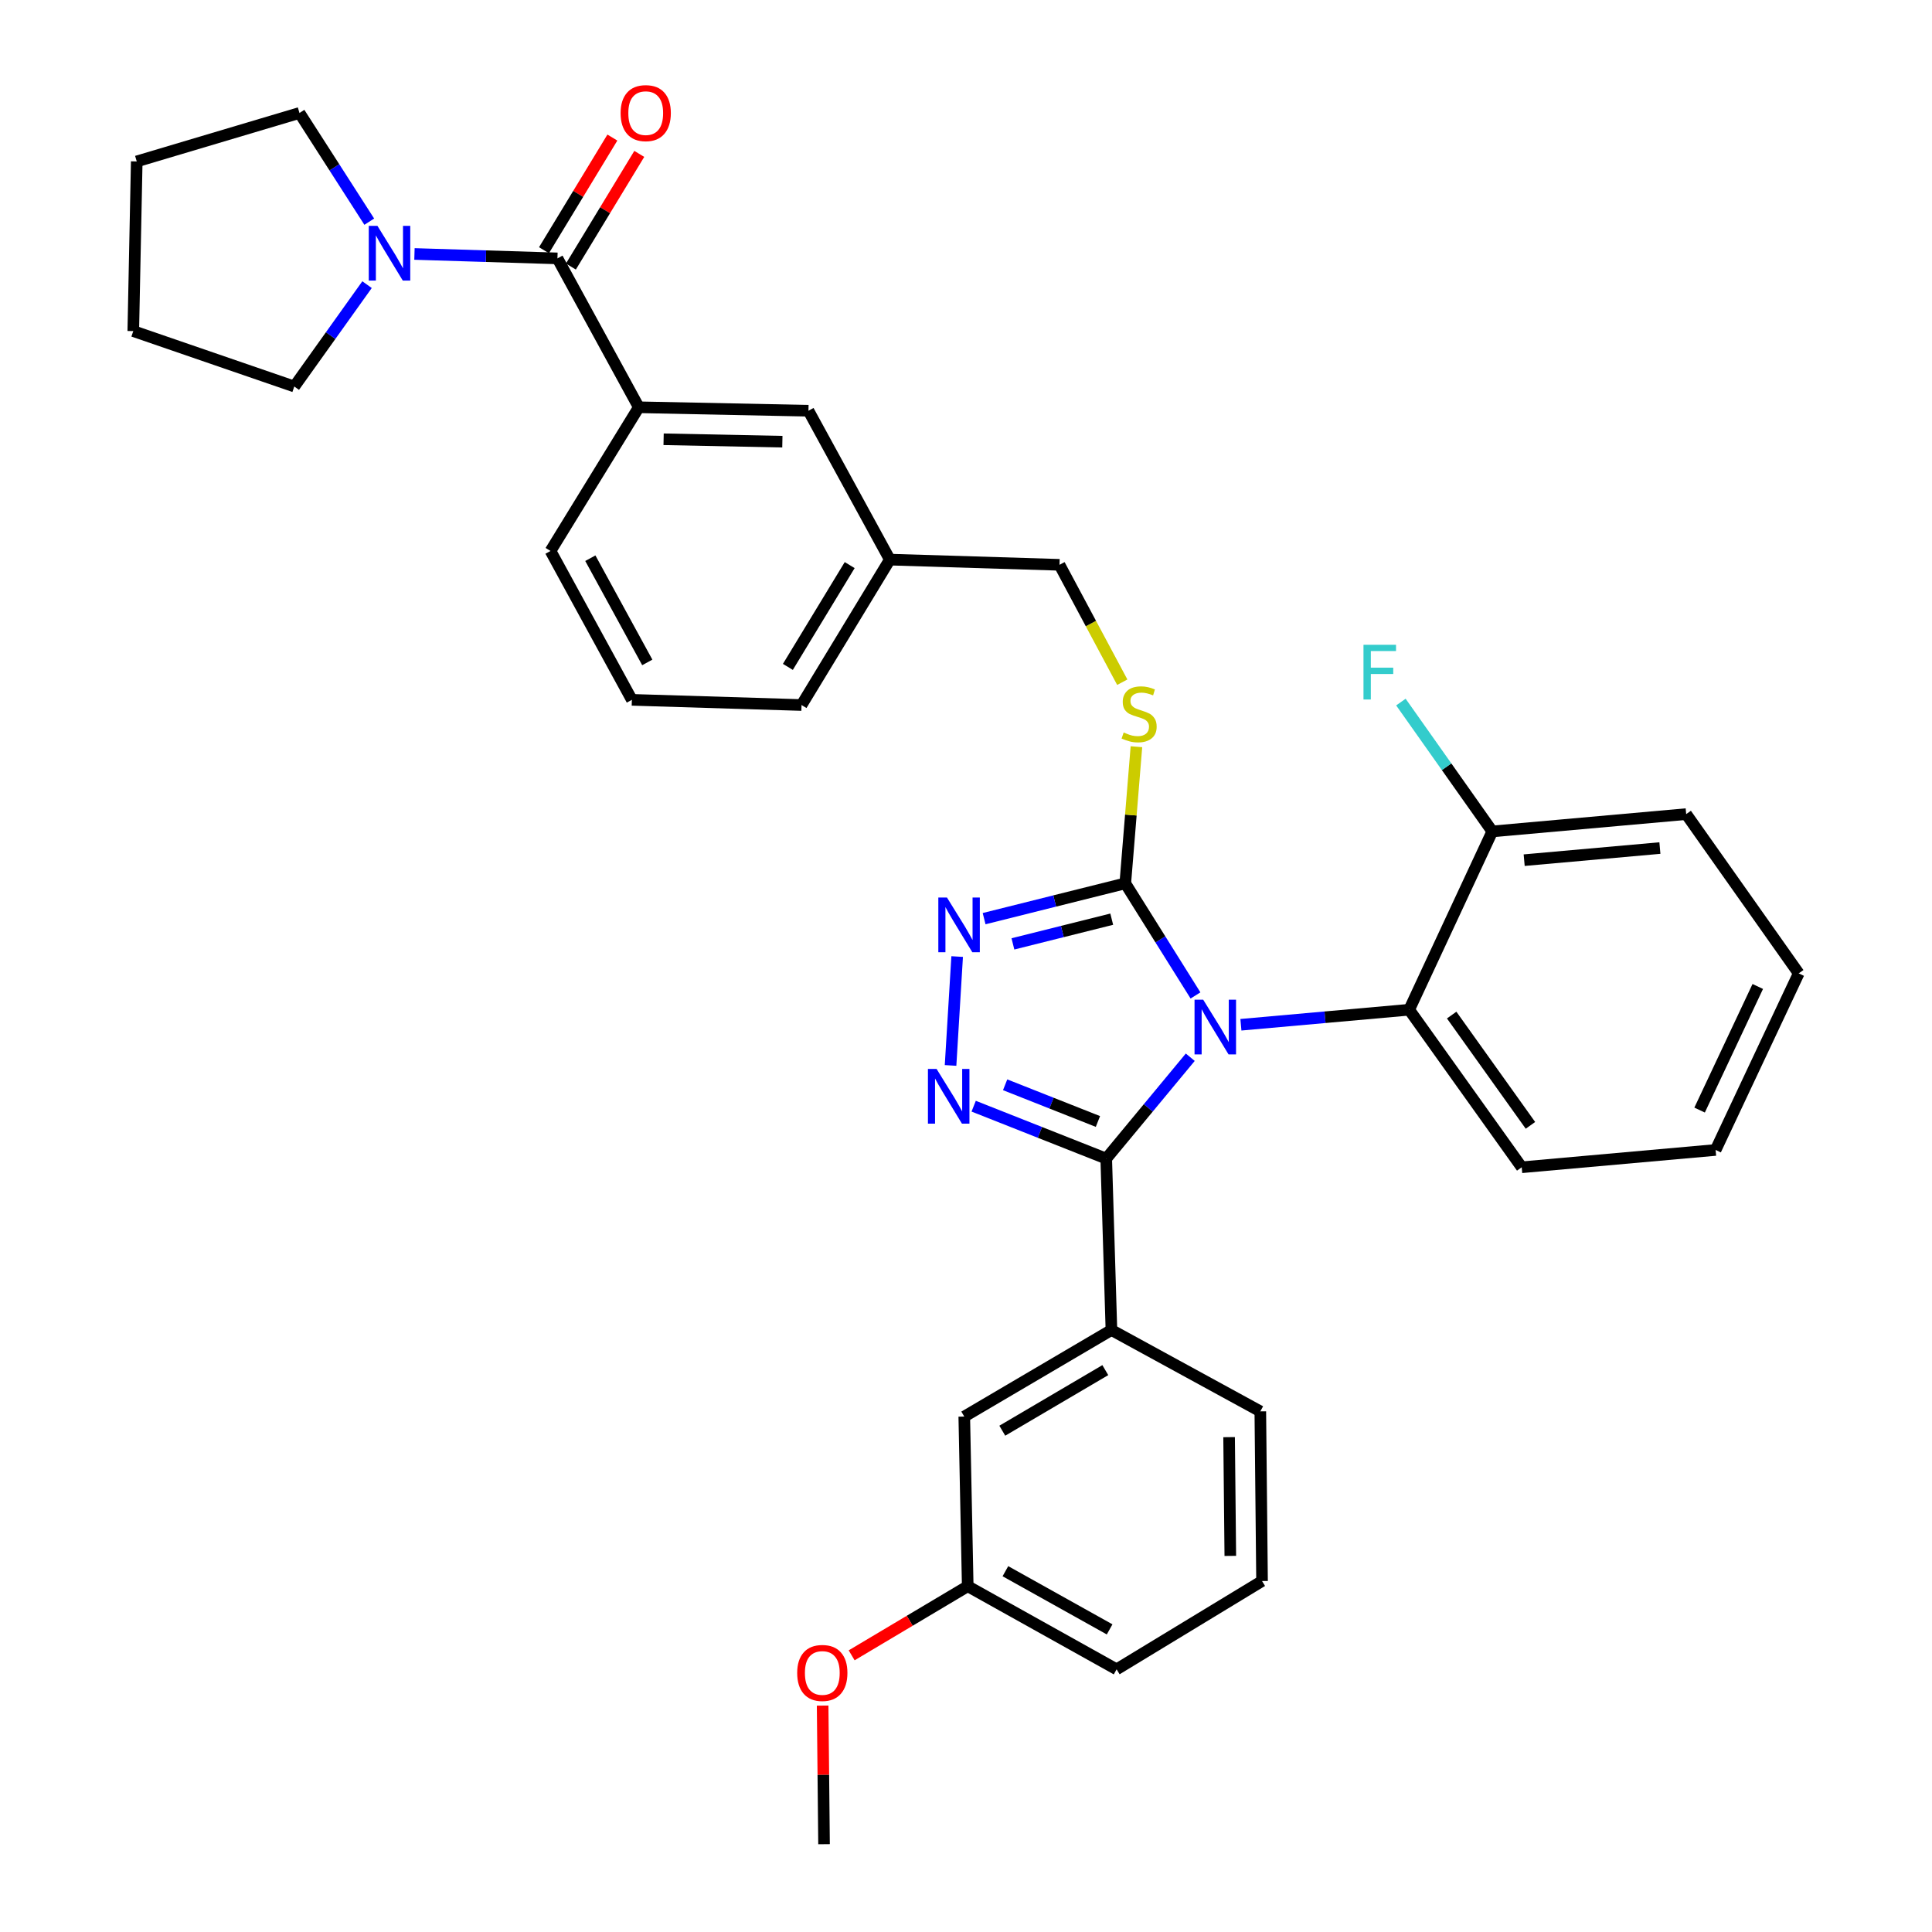 <?xml version='1.0' encoding='iso-8859-1'?>
<svg version='1.1' baseProfile='full'
              xmlns='http://www.w3.org/2000/svg'
                      xmlns:rdkit='http://www.rdkit.org/xml'
                      xmlns:xlink='http://www.w3.org/1999/xlink'
                  xml:space='preserve'
width='1000px' height='1000px' viewBox='0 0 1000 1000'>
<!-- END OF HEADER -->
<rect style='opacity:1.0;fill:#FFFFFF;stroke:none' width='1000' height='1000' x='0' y='0'> </rect>
<path class='bond-0' d='M 316.965,71.205 L 299.266,100.36' style='fill:none;fill-rule:evenodd;stroke:#FF0000;stroke-width:6px;stroke-linecap:butt;stroke-linejoin:miter;stroke-opacity:1' />
<path class='bond-0' d='M 299.266,100.36 L 281.567,129.515' style='fill:none;fill-rule:evenodd;stroke:#000000;stroke-width:6px;stroke-linecap:butt;stroke-linejoin:miter;stroke-opacity:1' />
<path class='bond-0' d='M 330.891,79.658 L 313.191,108.814' style='fill:none;fill-rule:evenodd;stroke:#FF0000;stroke-width:6px;stroke-linecap:butt;stroke-linejoin:miter;stroke-opacity:1' />
<path class='bond-0' d='M 313.191,108.814 L 295.492,137.969' style='fill:none;fill-rule:evenodd;stroke:#000000;stroke-width:6px;stroke-linecap:butt;stroke-linejoin:miter;stroke-opacity:1' />
<path class='bond-1' d='M 288.529,133.742 L 251.527,132.598' style='fill:none;fill-rule:evenodd;stroke:#000000;stroke-width:6px;stroke-linecap:butt;stroke-linejoin:miter;stroke-opacity:1' />
<path class='bond-1' d='M 251.527,132.598 L 214.524,131.453' style='fill:none;fill-rule:evenodd;stroke:#0000FF;stroke-width:6px;stroke-linecap:butt;stroke-linejoin:miter;stroke-opacity:1' />
<path class='bond-2' d='M 288.529,133.742 L 330.641,210.806' style='fill:none;fill-rule:evenodd;stroke:#000000;stroke-width:6px;stroke-linecap:butt;stroke-linejoin:miter;stroke-opacity:1' />
<path class='bond-3' d='M 152.322,200.054 L 171.151,173.694' style='fill:none;fill-rule:evenodd;stroke:#000000;stroke-width:6px;stroke-linecap:butt;stroke-linejoin:miter;stroke-opacity:1' />
<path class='bond-3' d='M 171.151,173.694 L 189.981,147.334' style='fill:none;fill-rule:evenodd;stroke:#0000FF;stroke-width:6px;stroke-linecap:butt;stroke-linejoin:miter;stroke-opacity:1' />
<path class='bond-4' d='M 152.322,200.054 L 68.986,171.373' style='fill:none;fill-rule:evenodd;stroke:#000000;stroke-width:6px;stroke-linecap:butt;stroke-linejoin:miter;stroke-opacity:1' />
<path class='bond-5' d='M 191.134,114.738 L 173.072,86.604' style='fill:none;fill-rule:evenodd;stroke:#0000FF;stroke-width:6px;stroke-linecap:butt;stroke-linejoin:miter;stroke-opacity:1' />
<path class='bond-5' d='M 173.072,86.604 L 155.01,58.47' style='fill:none;fill-rule:evenodd;stroke:#000000;stroke-width:6px;stroke-linecap:butt;stroke-linejoin:miter;stroke-opacity:1' />
<path class='bond-6' d='M 155.01,58.47 L 70.778,83.558' style='fill:none;fill-rule:evenodd;stroke:#000000;stroke-width:6px;stroke-linecap:butt;stroke-linejoin:miter;stroke-opacity:1' />
<path class='bond-7' d='M 618.786,515.241 L 600.613,486.23' style='fill:none;fill-rule:evenodd;stroke:#0000FF;stroke-width:6px;stroke-linecap:butt;stroke-linejoin:miter;stroke-opacity:1' />
<path class='bond-7' d='M 600.613,486.23 L 582.44,457.22' style='fill:none;fill-rule:evenodd;stroke:#000000;stroke-width:6px;stroke-linecap:butt;stroke-linejoin:miter;stroke-opacity:1' />
<path class='bond-8' d='M 616.079,547.221 L 594.332,573.46' style='fill:none;fill-rule:evenodd;stroke:#0000FF;stroke-width:6px;stroke-linecap:butt;stroke-linejoin:miter;stroke-opacity:1' />
<path class='bond-8' d='M 594.332,573.46 L 572.584,599.699' style='fill:none;fill-rule:evenodd;stroke:#000000;stroke-width:6px;stroke-linecap:butt;stroke-linejoin:miter;stroke-opacity:1' />
<path class='bond-9' d='M 642.29,530.412 L 685.84,526.524' style='fill:none;fill-rule:evenodd;stroke:#0000FF;stroke-width:6px;stroke-linecap:butt;stroke-linejoin:miter;stroke-opacity:1' />
<path class='bond-9' d='M 685.84,526.524 L 729.39,522.636' style='fill:none;fill-rule:evenodd;stroke:#000000;stroke-width:6px;stroke-linecap:butt;stroke-linejoin:miter;stroke-opacity:1' />
<path class='bond-10' d='M 582.44,457.22 L 545.906,466.356' style='fill:none;fill-rule:evenodd;stroke:#000000;stroke-width:6px;stroke-linecap:butt;stroke-linejoin:miter;stroke-opacity:1' />
<path class='bond-10' d='M 545.906,466.356 L 509.373,475.492' style='fill:none;fill-rule:evenodd;stroke:#0000FF;stroke-width:6px;stroke-linecap:butt;stroke-linejoin:miter;stroke-opacity:1' />
<path class='bond-10' d='M 575.432,475.764 L 549.859,482.16' style='fill:none;fill-rule:evenodd;stroke:#000000;stroke-width:6px;stroke-linecap:butt;stroke-linejoin:miter;stroke-opacity:1' />
<path class='bond-10' d='M 549.859,482.16 L 524.285,488.555' style='fill:none;fill-rule:evenodd;stroke:#0000FF;stroke-width:6px;stroke-linecap:butt;stroke-linejoin:miter;stroke-opacity:1' />
<path class='bond-11' d='M 582.44,457.22 L 585.326,421.858' style='fill:none;fill-rule:evenodd;stroke:#000000;stroke-width:6px;stroke-linecap:butt;stroke-linejoin:miter;stroke-opacity:1' />
<path class='bond-11' d='M 585.326,421.858 L 588.213,386.496' style='fill:none;fill-rule:evenodd;stroke:#CCCC00;stroke-width:6px;stroke-linecap:butt;stroke-linejoin:miter;stroke-opacity:1' />
<path class='bond-12' d='M 495.423,495.114 L 492.008,551.472' style='fill:none;fill-rule:evenodd;stroke:#0000FF;stroke-width:6px;stroke-linecap:butt;stroke-linejoin:miter;stroke-opacity:1' />
<path class='bond-13' d='M 503.972,572.559 L 538.278,586.129' style='fill:none;fill-rule:evenodd;stroke:#0000FF;stroke-width:6px;stroke-linecap:butt;stroke-linejoin:miter;stroke-opacity:1' />
<path class='bond-13' d='M 538.278,586.129 L 572.584,599.699' style='fill:none;fill-rule:evenodd;stroke:#000000;stroke-width:6px;stroke-linecap:butt;stroke-linejoin:miter;stroke-opacity:1' />
<path class='bond-13' d='M 520.256,561.482 L 544.27,570.981' style='fill:none;fill-rule:evenodd;stroke:#0000FF;stroke-width:6px;stroke-linecap:butt;stroke-linejoin:miter;stroke-opacity:1' />
<path class='bond-13' d='M 544.27,570.981 L 568.284,580.48' style='fill:none;fill-rule:evenodd;stroke:#000000;stroke-width:6px;stroke-linecap:butt;stroke-linejoin:miter;stroke-opacity:1' />
<path class='bond-14' d='M 572.584,599.699 L 575.272,688.411' style='fill:none;fill-rule:evenodd;stroke:#000000;stroke-width:6px;stroke-linecap:butt;stroke-linejoin:miter;stroke-opacity:1' />
<path class='bond-15' d='M 580.887,353.108 L 564.64,322.729' style='fill:none;fill-rule:evenodd;stroke:#CCCC00;stroke-width:6px;stroke-linecap:butt;stroke-linejoin:miter;stroke-opacity:1' />
<path class='bond-15' d='M 564.64,322.729 L 548.392,292.349' style='fill:none;fill-rule:evenodd;stroke:#000000;stroke-width:6px;stroke-linecap:butt;stroke-linejoin:miter;stroke-opacity:1' />
<path class='bond-16' d='M 284.946,285.181 L 327.057,362.236' style='fill:none;fill-rule:evenodd;stroke:#000000;stroke-width:6px;stroke-linecap:butt;stroke-linejoin:miter;stroke-opacity:1' />
<path class='bond-16' d='M 305.557,288.927 L 335.035,342.865' style='fill:none;fill-rule:evenodd;stroke:#000000;stroke-width:6px;stroke-linecap:butt;stroke-linejoin:miter;stroke-opacity:1' />
<path class='bond-17' d='M 284.946,285.181 L 330.641,210.806' style='fill:none;fill-rule:evenodd;stroke:#000000;stroke-width:6px;stroke-linecap:butt;stroke-linejoin:miter;stroke-opacity:1' />
<path class='bond-18' d='M 548.392,292.349 L 460.577,289.661' style='fill:none;fill-rule:evenodd;stroke:#000000;stroke-width:6px;stroke-linecap:butt;stroke-linejoin:miter;stroke-opacity:1' />
<path class='bond-19' d='M 327.057,362.236 L 414.872,364.924' style='fill:none;fill-rule:evenodd;stroke:#000000;stroke-width:6px;stroke-linecap:butt;stroke-linejoin:miter;stroke-opacity:1' />
<path class='bond-20' d='M 414.872,364.924 L 460.577,289.661' style='fill:none;fill-rule:evenodd;stroke:#000000;stroke-width:6px;stroke-linecap:butt;stroke-linejoin:miter;stroke-opacity:1' />
<path class='bond-20' d='M 407.804,345.179 L 439.797,292.495' style='fill:none;fill-rule:evenodd;stroke:#000000;stroke-width:6px;stroke-linecap:butt;stroke-linejoin:miter;stroke-opacity:1' />
<path class='bond-21' d='M 887.998,595.219 L 931.014,503.82' style='fill:none;fill-rule:evenodd;stroke:#000000;stroke-width:6px;stroke-linecap:butt;stroke-linejoin:miter;stroke-opacity:1' />
<path class='bond-21' d='M 879.71,574.572 L 909.822,510.593' style='fill:none;fill-rule:evenodd;stroke:#000000;stroke-width:6px;stroke-linecap:butt;stroke-linejoin:miter;stroke-opacity:1' />
<path class='bond-22' d='M 887.998,595.219 L 787.638,604.179' style='fill:none;fill-rule:evenodd;stroke:#000000;stroke-width:6px;stroke-linecap:butt;stroke-linejoin:miter;stroke-opacity:1' />
<path class='bond-23' d='M 931.014,503.82 L 872.766,421.38' style='fill:none;fill-rule:evenodd;stroke:#000000;stroke-width:6px;stroke-linecap:butt;stroke-linejoin:miter;stroke-opacity:1' />
<path class='bond-24' d='M 575.272,688.411 L 499.104,733.21' style='fill:none;fill-rule:evenodd;stroke:#000000;stroke-width:6px;stroke-linecap:butt;stroke-linejoin:miter;stroke-opacity:1' />
<path class='bond-24' d='M 572.106,709.173 L 518.788,740.532' style='fill:none;fill-rule:evenodd;stroke:#000000;stroke-width:6px;stroke-linecap:butt;stroke-linejoin:miter;stroke-opacity:1' />
<path class='bond-25' d='M 575.272,688.411 L 652.336,730.522' style='fill:none;fill-rule:evenodd;stroke:#000000;stroke-width:6px;stroke-linecap:butt;stroke-linejoin:miter;stroke-opacity:1' />
<path class='bond-26' d='M 499.104,733.21 L 500.896,821.026' style='fill:none;fill-rule:evenodd;stroke:#000000;stroke-width:6px;stroke-linecap:butt;stroke-linejoin:miter;stroke-opacity:1' />
<path class='bond-27' d='M 500.896,821.026 L 470.855,838.909' style='fill:none;fill-rule:evenodd;stroke:#000000;stroke-width:6px;stroke-linecap:butt;stroke-linejoin:miter;stroke-opacity:1' />
<path class='bond-27' d='M 470.855,838.909 L 440.814,856.792' style='fill:none;fill-rule:evenodd;stroke:#FF0000;stroke-width:6px;stroke-linecap:butt;stroke-linejoin:miter;stroke-opacity:1' />
<path class='bond-28' d='M 500.896,821.026 L 577.96,864.042' style='fill:none;fill-rule:evenodd;stroke:#000000;stroke-width:6px;stroke-linecap:butt;stroke-linejoin:miter;stroke-opacity:1' />
<path class='bond-28' d='M 520.396,813.253 L 574.34,843.365' style='fill:none;fill-rule:evenodd;stroke:#000000;stroke-width:6px;stroke-linecap:butt;stroke-linejoin:miter;stroke-opacity:1' />
<path class='bond-29' d='M 425.796,882.812 L 426.158,918.679' style='fill:none;fill-rule:evenodd;stroke:#FF0000;stroke-width:6px;stroke-linecap:butt;stroke-linejoin:miter;stroke-opacity:1' />
<path class='bond-29' d='M 426.158,918.679 L 426.52,954.545' style='fill:none;fill-rule:evenodd;stroke:#000000;stroke-width:6px;stroke-linecap:butt;stroke-linejoin:miter;stroke-opacity:1' />
<path class='bond-30' d='M 652.336,730.522 L 653.232,818.338' style='fill:none;fill-rule:evenodd;stroke:#000000;stroke-width:6px;stroke-linecap:butt;stroke-linejoin:miter;stroke-opacity:1' />
<path class='bond-30' d='M 636.18,743.861 L 636.807,805.332' style='fill:none;fill-rule:evenodd;stroke:#000000;stroke-width:6px;stroke-linecap:butt;stroke-linejoin:miter;stroke-opacity:1' />
<path class='bond-31' d='M 653.232,818.338 L 577.96,864.042' style='fill:none;fill-rule:evenodd;stroke:#000000;stroke-width:6px;stroke-linecap:butt;stroke-linejoin:miter;stroke-opacity:1' />
<path class='bond-32' d='M 872.766,421.38 L 772.407,430.34' style='fill:none;fill-rule:evenodd;stroke:#000000;stroke-width:6px;stroke-linecap:butt;stroke-linejoin:miter;stroke-opacity:1' />
<path class='bond-32' d='M 859.161,438.95 L 788.909,445.222' style='fill:none;fill-rule:evenodd;stroke:#000000;stroke-width:6px;stroke-linecap:butt;stroke-linejoin:miter;stroke-opacity:1' />
<path class='bond-33' d='M 772.407,430.34 L 729.39,522.636' style='fill:none;fill-rule:evenodd;stroke:#000000;stroke-width:6px;stroke-linecap:butt;stroke-linejoin:miter;stroke-opacity:1' />
<path class='bond-34' d='M 772.407,430.34 L 748.754,396.864' style='fill:none;fill-rule:evenodd;stroke:#000000;stroke-width:6px;stroke-linecap:butt;stroke-linejoin:miter;stroke-opacity:1' />
<path class='bond-34' d='M 748.754,396.864 L 725.102,363.389' style='fill:none;fill-rule:evenodd;stroke:#33CCCC;stroke-width:6px;stroke-linecap:butt;stroke-linejoin:miter;stroke-opacity:1' />
<path class='bond-35' d='M 729.39,522.636 L 787.638,604.179' style='fill:none;fill-rule:evenodd;stroke:#000000;stroke-width:6px;stroke-linecap:butt;stroke-linejoin:miter;stroke-opacity:1' />
<path class='bond-35' d='M 751.383,525.398 L 792.157,582.479' style='fill:none;fill-rule:evenodd;stroke:#000000;stroke-width:6px;stroke-linecap:butt;stroke-linejoin:miter;stroke-opacity:1' />
<path class='bond-36' d='M 460.577,289.661 L 418.456,212.598' style='fill:none;fill-rule:evenodd;stroke:#000000;stroke-width:6px;stroke-linecap:butt;stroke-linejoin:miter;stroke-opacity:1' />
<path class='bond-37' d='M 418.456,212.598 L 330.641,210.806' style='fill:none;fill-rule:evenodd;stroke:#000000;stroke-width:6px;stroke-linecap:butt;stroke-linejoin:miter;stroke-opacity:1' />
<path class='bond-37' d='M 404.952,228.616 L 343.481,227.362' style='fill:none;fill-rule:evenodd;stroke:#000000;stroke-width:6px;stroke-linecap:butt;stroke-linejoin:miter;stroke-opacity:1' />
<path class='bond-38' d='M 68.986,171.373 L 70.778,83.558' style='fill:none;fill-rule:evenodd;stroke:#000000;stroke-width:6px;stroke-linecap:butt;stroke-linejoin:miter;stroke-opacity:1' />
<path  class='atom-0' d='M 321.225 58.55
Q 321.225 51.75, 324.585 47.95
Q 327.945 44.15, 334.225 44.15
Q 340.505 44.15, 343.865 47.95
Q 347.225 51.75, 347.225 58.55
Q 347.225 65.43, 343.825 69.35
Q 340.425 73.23, 334.225 73.23
Q 327.985 73.23, 324.585 69.35
Q 321.225 65.47, 321.225 58.55
M 334.225 70.03
Q 338.545 70.03, 340.865 67.15
Q 343.225 64.23, 343.225 58.55
Q 343.225 52.99, 340.865 50.19
Q 338.545 47.35, 334.225 47.35
Q 329.905 47.35, 327.545 50.15
Q 325.225 52.95, 325.225 58.55
Q 325.225 64.27, 327.545 67.15
Q 329.905 70.03, 334.225 70.03
' fill='#FF0000'/>
<path  class='atom-3' d='M 195.35 116.894
L 204.63 131.894
Q 205.55 133.374, 207.03 136.054
Q 208.51 138.734, 208.59 138.894
L 208.59 116.894
L 212.35 116.894
L 212.35 145.214
L 208.47 145.214
L 198.51 128.814
Q 197.35 126.894, 196.11 124.694
Q 194.91 122.494, 194.55 121.814
L 194.55 145.214
L 190.87 145.214
L 190.87 116.894
L 195.35 116.894
' fill='#0000FF'/>
<path  class='atom-5' d='M 622.771 517.435
L 632.051 532.435
Q 632.971 533.915, 634.451 536.595
Q 635.931 539.275, 636.011 539.435
L 636.011 517.435
L 639.771 517.435
L 639.771 545.755
L 635.891 545.755
L 625.931 529.355
Q 624.771 527.435, 623.531 525.235
Q 622.331 523.035, 621.971 522.355
L 621.971 545.755
L 618.291 545.755
L 618.291 517.435
L 622.771 517.435
' fill='#0000FF'/>
<path  class='atom-7' d='M 490.156 464.572
L 499.436 479.572
Q 500.356 481.052, 501.836 483.732
Q 503.316 486.412, 503.396 486.572
L 503.396 464.572
L 507.156 464.572
L 507.156 492.892
L 503.276 492.892
L 493.316 476.492
Q 492.156 474.572, 490.916 472.372
Q 489.716 470.172, 489.356 469.492
L 489.356 492.892
L 485.676 492.892
L 485.676 464.572
L 490.156 464.572
' fill='#0000FF'/>
<path  class='atom-8' d='M 484.78 553.284
L 494.06 568.284
Q 494.98 569.764, 496.46 572.444
Q 497.94 575.124, 498.02 575.284
L 498.02 553.284
L 501.78 553.284
L 501.78 581.604
L 497.9 581.604
L 487.94 565.204
Q 486.78 563.284, 485.54 561.084
Q 484.34 558.884, 483.98 558.204
L 483.98 581.604
L 480.3 581.604
L 480.3 553.284
L 484.78 553.284
' fill='#0000FF'/>
<path  class='atom-10' d='M 581.608 379.133
Q 581.928 379.253, 583.248 379.813
Q 584.568 380.373, 586.008 380.733
Q 587.488 381.053, 588.928 381.053
Q 591.608 381.053, 593.168 379.773
Q 594.728 378.453, 594.728 376.173
Q 594.728 374.613, 593.928 373.653
Q 593.168 372.693, 591.968 372.173
Q 590.768 371.653, 588.768 371.053
Q 586.248 370.293, 584.728 369.573
Q 583.248 368.853, 582.168 367.333
Q 581.128 365.813, 581.128 363.253
Q 581.128 359.693, 583.528 357.493
Q 585.968 355.293, 590.768 355.293
Q 594.048 355.293, 597.768 356.853
L 596.848 359.933
Q 593.448 358.533, 590.888 358.533
Q 588.128 358.533, 586.608 359.693
Q 585.088 360.813, 585.128 362.773
Q 585.128 364.293, 585.888 365.213
Q 586.688 366.133, 587.808 366.653
Q 588.968 367.173, 590.888 367.773
Q 593.448 368.573, 594.968 369.373
Q 596.488 370.173, 597.568 371.813
Q 598.688 373.413, 598.688 376.173
Q 598.688 380.093, 596.048 382.213
Q 593.448 384.293, 589.088 384.293
Q 586.568 384.293, 584.648 383.733
Q 582.768 383.213, 580.528 382.293
L 581.608 379.133
' fill='#CCCC00'/>
<path  class='atom-20' d='M 412.624 865.914
Q 412.624 859.114, 415.984 855.314
Q 419.344 851.514, 425.624 851.514
Q 431.904 851.514, 435.264 855.314
Q 438.624 859.114, 438.624 865.914
Q 438.624 872.794, 435.224 876.714
Q 431.824 880.594, 425.624 880.594
Q 419.384 880.594, 415.984 876.714
Q 412.624 872.834, 412.624 865.914
M 425.624 877.394
Q 429.944 877.394, 432.264 874.514
Q 434.624 871.594, 434.624 865.914
Q 434.624 860.354, 432.264 857.554
Q 429.944 854.714, 425.624 854.714
Q 421.304 854.714, 418.944 857.514
Q 416.624 860.314, 416.624 865.914
Q 416.624 871.634, 418.944 874.514
Q 421.304 877.394, 425.624 877.394
' fill='#FF0000'/>
<path  class='atom-29' d='M 705.738 333.74
L 722.578 333.74
L 722.578 336.98
L 709.538 336.98
L 709.538 345.58
L 721.138 345.58
L 721.138 348.86
L 709.538 348.86
L 709.538 362.06
L 705.738 362.06
L 705.738 333.74
' fill='#33CCCC'/>
</svg>

